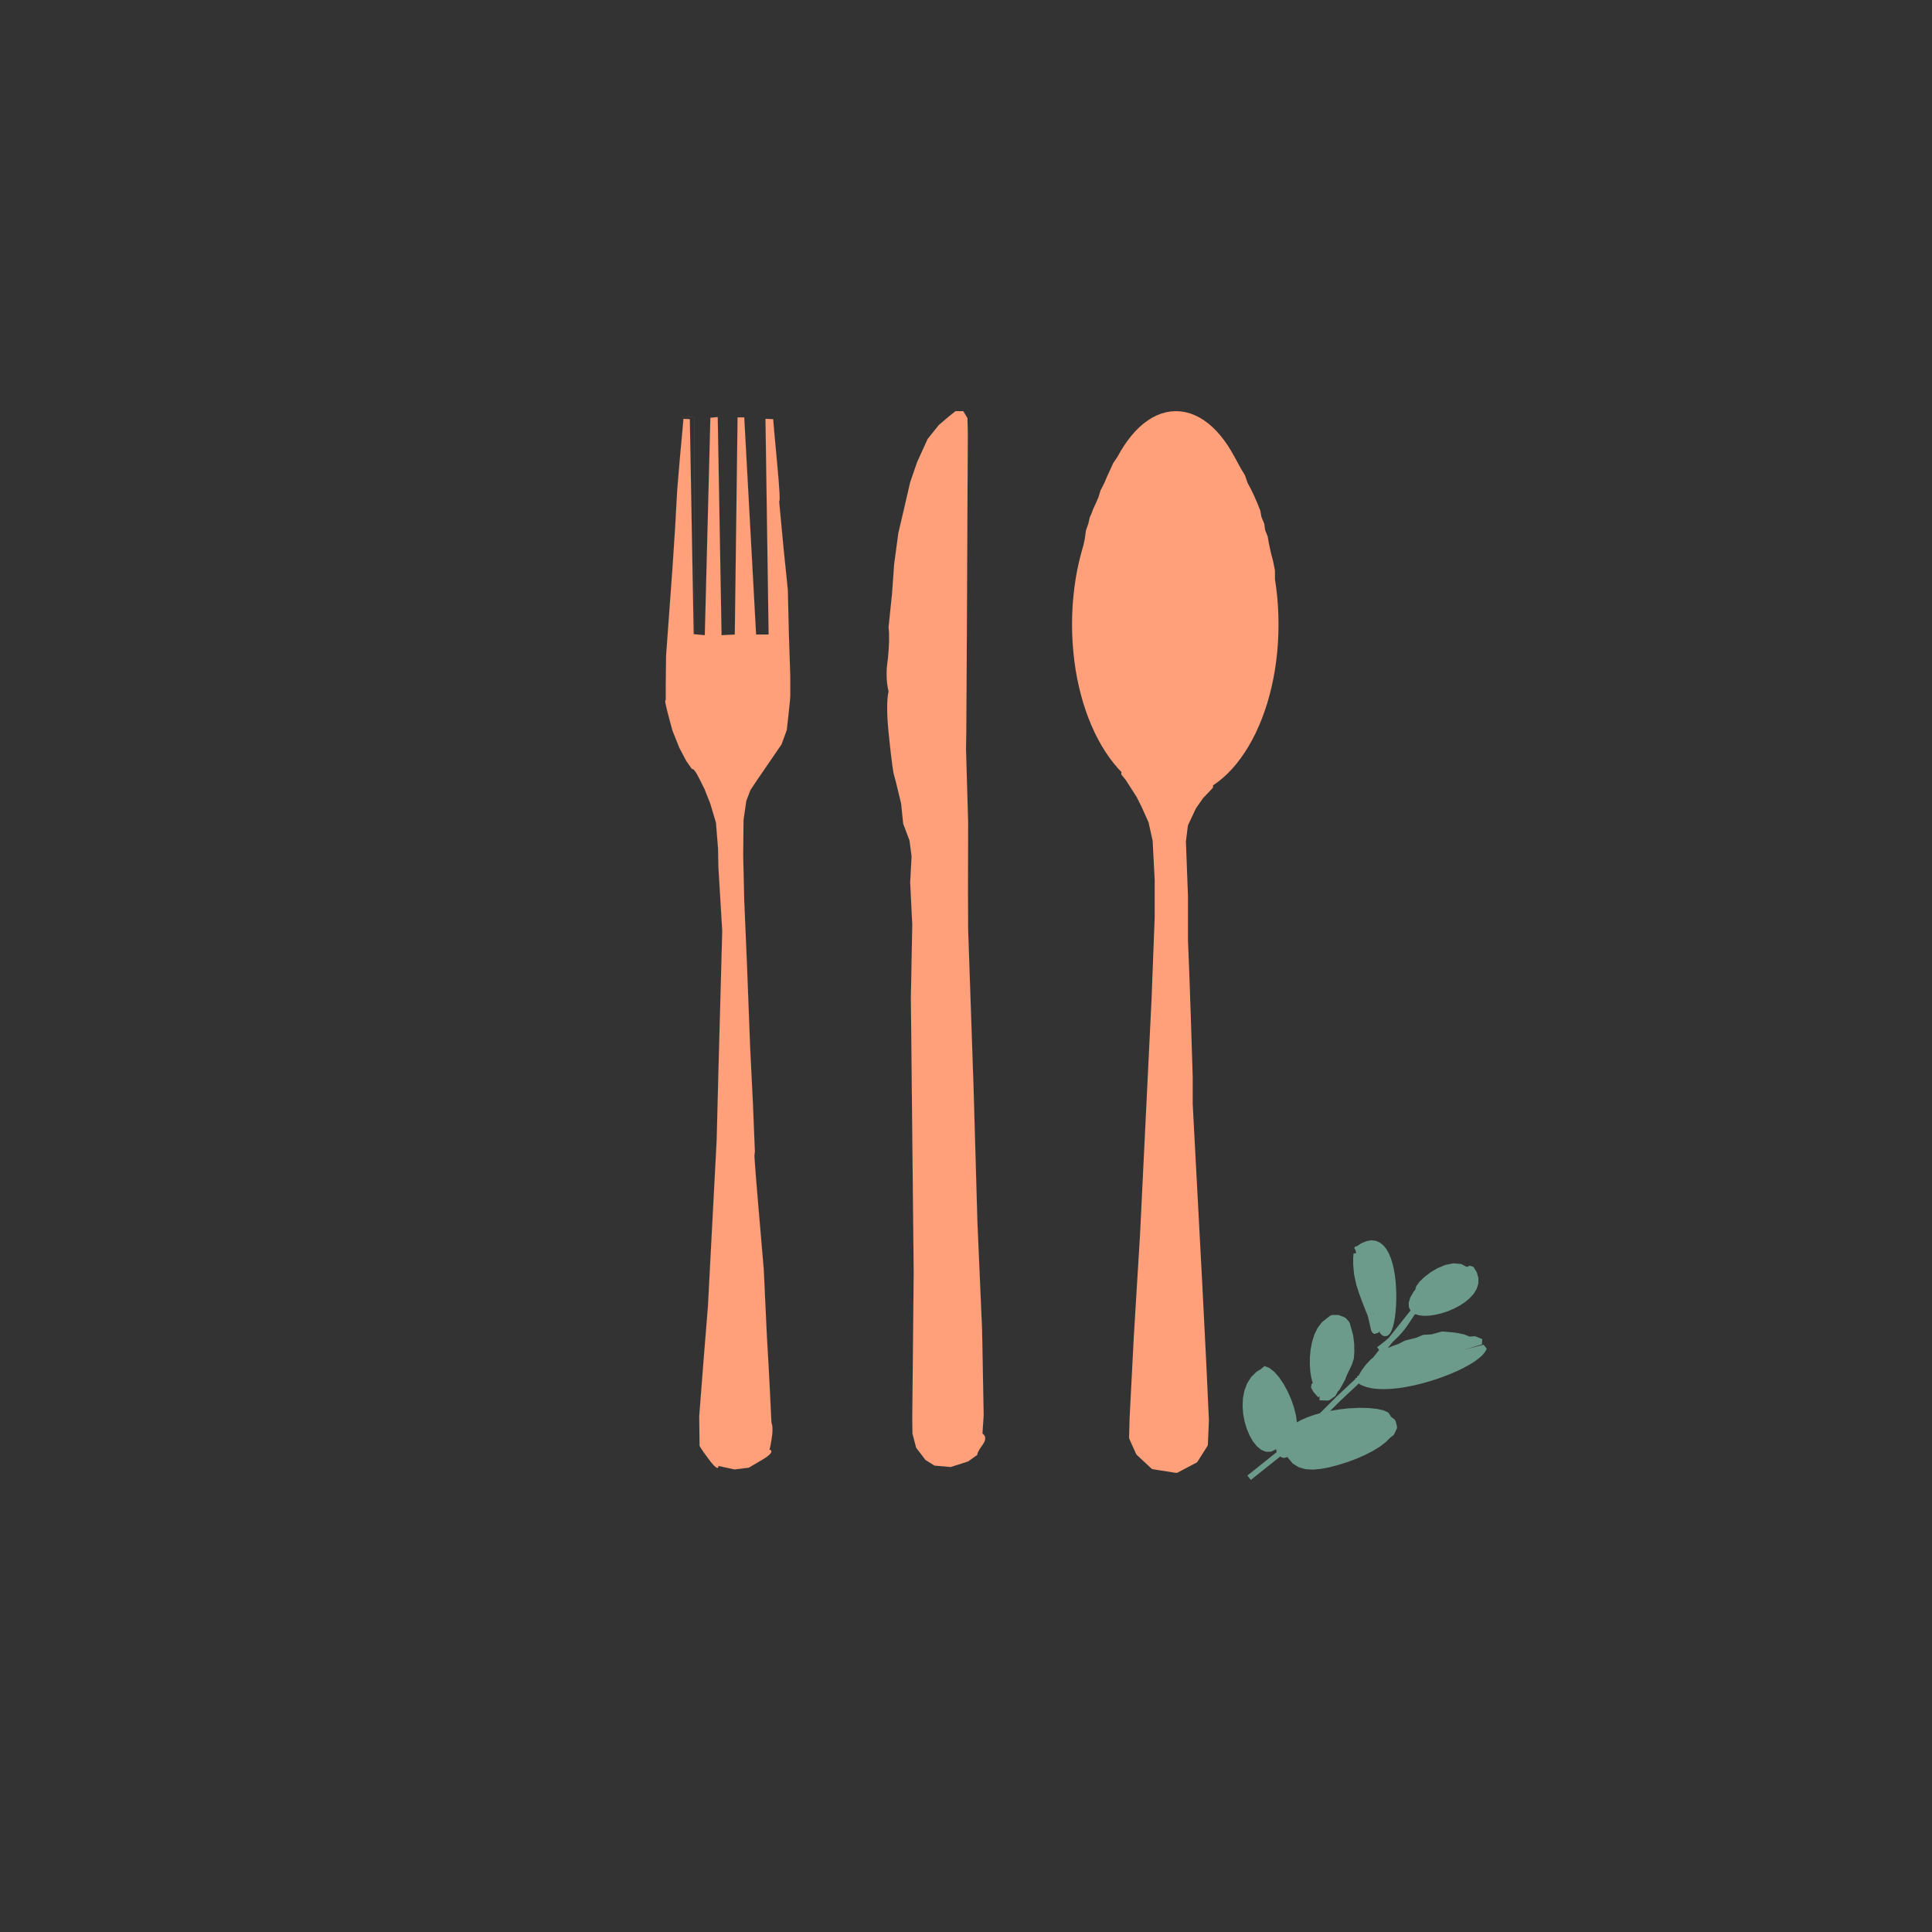 <svg version="1.0" preserveAspectRatio="xMidYMid meet" height="500" viewBox="0 0 375 375" zoomAndPan="magnify" width="500" xmlns:xlink="http://www.w3.org/1999/xlink" xmlns="http://www.w3.org/2000/svg"><rect x="0" y="0" width="375" height="375" fill="#333333" stroke="none"/><path stroke-miterlimit="4" stroke-opacity="1" stroke-width="0.24" stroke="#ffa07a" d="M 5.827 16.035 L 5.422 16.462 L 5.107 16.913 L 4.747 17.678 L 4.657 18.398 L 4.747 20.783 L 4.747 22.672 L 4.815 24.405 L 4.882 26.385 L 4.95 28.545 L 4.95 29.715 L 5.355 37.342 L 5.535 40.897 L 5.647 43.327 L 5.602 44.363 L 5.175 45.037 L 4.365 45.465 L 3.375 45.308 L 2.745 44.722 L 2.453 44.07 L 2.475 43.237 L 2.655 39.75 L 2.925 35.318 L 3.15 30.705 L 3.42 25.192 L 3.555 21.66 L 3.555 20.063 L 3.465 18.353 L 3.285 17.542 L 2.993 16.89 L 2.768 16.44 L 2.295 15.697 L 2.115 15.473 L 2.262 15.494 L 2.14 15.381 L 1.95 15.182 L 1.769 14.968 L 1.594 14.738 L 1.426 14.494 L 1.265 14.236 L 1.113 13.964 L 0.969 13.68 L 0.834 13.383 L 0.707 13.075 L 0.59 12.754 L 0.482 12.424 L 0.385 12.084 L 0.297 11.733 L 0.22 11.374 L 0.154 11.006 L 0.1 10.631 L 0.057 10.248 L 0.025 9.858 L 0.006 9.462 L 0 9.06 L 0.006 8.659 L 0.025 8.263 L 0.057 7.873 L 0.1 7.49 L 0.154 7.114 L 0.22 6.747 L 0.297 6.387 L 0.385 6.037 L 0.482 5.696 L 0.545 5.411 L 0.595 5.045 L 0.699 4.748 L 0.755 4.496 L 0.832 4.324 L 0.895 4.149 L 0.982 3.961 L 1.123 3.641 L 1.216 3.341 L 1.374 3.03 L 1.506 2.72 L 1.634 2.444 L 1.758 2.171 L 1.935 1.91 L 2.073 1.664 L 2.217 1.432 L 2.369 1.215 L 2.525 1.014 L 2.687 0.829 L 2.855 0.661 L 3.027 0.511 L 3.205 0.379 L 3.386 0.265 L 3.572 0.172 L 3.761 0.097 L 3.954 0.044 L 4.151 0.011 L 4.35 0 L 4.549 0.011 L 4.745 0.044 L 4.939 0.097 L 5.128 0.172 L 5.314 0.265 L 5.495 0.379 L 5.673 0.511 L 5.845 0.661 L 6.013 0.829 L 6.175 1.014 L 6.332 1.215 L 6.483 1.432 L 6.627 1.664 L 6.766 1.91 L 6.919 2.193 L 7.044 2.422 L 7.206 2.686 L 7.315 3.007 L 7.469 3.296 L 7.592 3.551 L 7.721 3.845 L 7.859 4.188 L 7.911 4.47 L 8.031 4.759 L 8.068 5.03 L 8.178 5.305 L 8.233 5.621 L 8.315 5.999 L 8.41 6.365 L 8.487 6.747 L 8.486 7.114 L 8.54 7.49 L 8.584 7.873 L 8.615 8.263 L 8.634 8.659 L 8.64 9.06 L 8.634 9.462 L 8.615 9.858 L 8.584 10.248 L 8.54 10.631 L 8.486 11.006 L 8.42 11.374 L 8.343 11.733 L 8.255 12.084 L 8.158 12.424 L 8.05 12.754 L 7.933 13.075 L 7.806 13.383 L 7.671 13.68 L 7.527 13.964 L 7.374 14.236 L 7.214 14.494 L 7.046 14.738 L 6.871 14.968 L 6.689 15.182 L 6.5 15.381 L 6.305 15.563 L 6.104 15.728 L 5.898 15.876 L 5.686 16.006 L 5.675 16.012 L 5.827 16.035" stroke-linejoin="round" fill-rule="evenodd" fill="#ffa07a" fill-opacity="1" transform="matrix(4.513, 0, 0, 4.509, 208.624, 80.346)" stroke-linecap="round"></path><path stroke-miterlimit="4" stroke-opacity="1" stroke-width="0.002" stroke="#f9f5f0" d="M 0.083 9.3 L 0.233 7.86 L 0.323 6.6 L 0.503 5.25 L 0.743 4.23 L 1.013 3.06 L 1.313 2.19 L 1.763 1.2 L 2.243 0.6 L 2.664 0.24 L 2.963 -0 L 3.293 -0 L 3.473 0.3 L 3.489 0.96 C 3.448 10.06 3.424 14.61 3.413 14.61 L 3.503 17.7 L 3.496 20.61 L 3.503 22.32 L 3.736 29.107 L 3.901 34.89 L 4.103 39.54 L 4.171 43.23 L 4.118 44.01 C 4.278 44.12 4.278 44.285 4.118 44.505 C 3.959 44.725 3.886 44.865 3.901 44.925 L 3.503 45.21 L 2.754 45.45 L 2.063 45.39 L 1.673 45.15 L 1.268 44.618 L 1.111 44.01 L 1.103 43.35 L 1.164 37.08 L 1.043 25.26 L 1.103 22.11 L 1.013 20.28 L 1.074 19.17 L 0.984 18.48 L 0.713 17.76 L 0.623 16.89 L 0.413 16.02 L 0.294 15.57 C 0.233 15.2 0.163 14.615 0.083 13.815 C 0.004 13.015 0.004 12.43 0.083 12.06 C -0.017 11.64 -0.027 11.18 0.053 10.68 C 0.114 10.1 0.123 9.64 0.083 9.3 Z M 0.083 9.3" stroke-linejoin="bevel" fill-rule="evenodd" fill="#ffa07a" fill-opacity="1" transform="matrix(4.513, 0, 0, 4.509, 172.1, 79.805)" stroke-linecap="square"></path><path stroke-miterlimit="4" stroke-opacity="1" stroke-width="0.002" stroke="#ffa07a" d="M 0 -0 L 0.48 -0 L 0.48 9.36 L 0 9.36 Z M 0 -0" stroke-linejoin="bevel" fill="none" transform="matrix(4.513, 0, 0, 4.509, 132.539, 80.887)" stroke-linecap="square"></path><path stroke-miterlimit="4" stroke-opacity="1" stroke-width="0.002" stroke="#ffa07a" d="M 2.287 19.365 L 2.272 18.57 L 2.182 17.46 L 1.942 16.65 L 1.687 16.005 C 1.687 16.005 1.612 15.855 1.462 15.555 C 1.312 15.255 1.207 15.12 1.147 15.15 L 0.907 14.805 L 0.607 14.235 L 0.307 13.485 C 0.307 13.485 0.247 13.26 0.127 12.81 C 0.007 12.36 -0.028 12.155 0.022 12.195 L 0.022 11.565 L 0.037 10.275 L 0.202 8.01 L 0.322 6.36 L 0.427 4.74 L 0.517 3.12 C 0.517 3.12 0.557 2.645 0.637 1.695 L 0.787 0.075 L 1.057 0.09 L 1.222 9.345 L 1.702 9.39 L 1.942 0.03 L 2.257 -0 L 2.422 9.39 L 2.992 9.36 L 3.112 0.015 L 3.397 0.015 L 3.907 9.36 L 4.447 9.36 L 4.312 0.075 L 4.642 0.09 C 4.642 0.14 4.697 0.755 4.807 1.935 C 4.917 3.115 4.947 3.675 4.897 3.615 L 5.092 5.685 L 5.272 7.44 L 5.317 9.345 L 5.377 11.16 L 5.377 12.015 C 5.377 12.085 5.352 12.345 5.302 12.795 C 5.252 13.245 5.227 13.47 5.227 13.47 L 5.002 14.085 C 5.072 13.985 4.922 14.205 4.552 14.745 C 4.182 15.285 3.997 15.555 3.997 15.555 L 3.667 16.05 L 3.487 16.515 L 3.367 17.34 L 3.352 18.885 L 3.397 20.805 L 3.517 23.625 L 3.652 27.15 L 3.772 29.58 L 3.862 31.785 C 3.792 31.315 3.837 32.015 3.997 33.885 C 4.157 35.755 4.237 36.69 4.237 36.69 L 4.372 39.585 C 4.422 40.395 4.467 41.215 4.507 42.045 C 4.547 42.875 4.567 43.29 4.567 43.29 C 4.627 43.43 4.627 43.68 4.567 44.04 C 4.507 44.4 4.472 44.53 4.462 44.43 C 4.662 44.5 4.567 44.65 4.177 44.88 C 3.787 45.11 3.592 45.225 3.592 45.225 L 2.977 45.3 L 2.287 45.15 C 2.287 45.33 2.142 45.225 1.852 44.835 C 1.562 44.445 1.437 44.245 1.477 44.235 L 1.462 43.02 L 1.642 40.695 L 1.837 38.28 L 2.212 31.14 L 2.287 28.215 L 2.452 22.125 Z M 2.287 19.365" stroke-linejoin="bevel" fill-rule="evenodd" fill="#ffa07a" fill-opacity="1" transform="matrix(4.513, 0, 0, 4.509, 129.122, 80.955)" stroke-linecap="square"></path><path stroke-miterlimit="4" stroke-opacity="1" stroke-width="0.242" stroke="#6c9a8b" d="M 0.071 1.673 L 0.209 1.972 L 0.393 2.187 L 0.618 2.326 L 0.881 2.401 L 1.179 2.417 L 1.507 2.387 L 1.862 2.319 L 2.241 2.22 L 2.619 2.101 L 2.995 1.961 L 3.355 1.804 L 3.689 1.632 L 3.985 1.451 L 4.232 1.263 L 4.419 1.072 L 4.556 0.972 L 4.677 0.719 L 4.613 0.474 L 4.42 0.33 L 4.396 0.262 L 4.339 0.176 L 4.172 0.102 L 3.911 0.044 L 3.57 0.009 L 3.163 0 L 2.706 0.024 L 2.358 0.063 L 2.004 0.119 L 1.652 0.193 L 1.313 0.284 L 0.993 0.394 L 0.703 0.521 L 0.451 0.666 L 0.246 0.83 L 0.097 1.013 L 0.012 1.214 L -0 1.434 L 0.071 1.673" stroke-linejoin="bevel" fill-rule="evenodd" fill="#6c9a8b" fill-opacity="1" transform="matrix(4.513, 0, 0, 4.509, 249.529, 273.804)" stroke-linecap="square"></path><path stroke-miterlimit="4" stroke-opacity="1" stroke-width="0.242" stroke="#6c9a8b" d="M 0.795 0.086 L 0.558 0.224 L 0.34 0.44 L 0.179 0.696 L 0.072 0.984 L 0.014 1.294 L 0 1.616 L 0.025 1.94 L 0.085 2.257 L 0.176 2.557 L 0.291 2.829 L 0.428 3.066 L 0.58 3.256 L 0.744 3.39 L 0.914 3.458 L 1.087 3.451 L 1.258 3.36 L 0.934 0.813 L 1.468 3.6 L 1.634 3.727 L 1.791 3.682 L 1.928 3.496 L 2.033 3.196 L 2.093 2.811 L 2.099 2.371 L 2.059 2.051 L 1.975 1.712 L 1.856 1.367 L 1.708 1.032 L 1.538 0.72 L 1.353 0.446 L 1.16 0.225 L 0.966 0.072 L 0.778 -0 L 0.795 0.086" stroke-linejoin="bevel" fill-rule="evenodd" fill="#6c9a8b" fill-opacity="1" transform="matrix(4.513, 0, 0, 4.509, 241.733, 265.657)" stroke-linecap="square"></path><path stroke-miterlimit="4" stroke-opacity="1" stroke-width="0.242" stroke="#6c9a8b" d="M 0.418 3.435 L 0.661 3.443 L 0.889 3.281 L 0.998 3.078 L 1.046 3.046 L 1.151 2.86 L 1.285 2.618 L 1.369 2.398 L 1.465 2.205 L 1.57 1.985 L 1.654 1.727 L 1.672 1.467 L 1.667 1.135 L 1.624 0.782 L 1.556 0.531 L 1.478 0.254 L 1.34 0.097 L 1.093 -0 L 0.838 -0 L 0.699 0.107 L 0.484 0.28 L 0.314 0.507 L 0.185 0.773 L 0.093 1.069 L 0.034 1.378 L 0.004 1.691 L 0 1.993 L 0.017 2.273 L 0.053 2.516 L 0.102 2.712 L 0.161 2.847 L 0.121 2.862 L 0.036 2.942 L 0.132 3.117 L 0.253 3.255" stroke-linejoin="bevel" fill-rule="evenodd" fill="#6c9a8b" fill-opacity="1" transform="matrix(4.513, 0, 0, 4.509, 254.781, 255.783)" stroke-linecap="square"></path><path stroke-miterlimit="4" stroke-opacity="1" stroke-width="0.242" stroke="#6c9a8b" d="M 0.027 0.545 L 0.016 0.474 L -0 0.62 L -0 0.924 L 0.037 1.327 L 0.132 1.77 L 0.252 2.137 L 0.386 2.502 L 0.522 2.849 L 0.622 3.094 L 0.027 0.545 M 0.622 3.094 L 0.65 3.162 L 0.759 3.431 L 0.837 3.638 L 0.873 3.77 L 0.857 3.815 L 0.776 3.755 L 0.622 3.094 M 0.087 0.244 L 0.299 0.107 L 0.494 0.028 L 0.671 0 L 0.829 0.021 L 0.972 0.085 L 1.098 0.19 L 1.209 0.328 L 1.304 0.499 L 1.387 0.696 L 1.454 0.914 L 1.51 1.151 L 1.552 1.401 L 1.583 1.659 L 1.602 1.923 L 1.612 2.187 L 1.611 2.448 L 1.601 2.699 L 1.582 2.938 L 1.556 3.16 L 1.522 3.361 L 1.481 3.535 L 1.434 3.68 L 1.382 3.79 L 1.325 3.861 L 1.263 3.89 L 1.198 3.871 L 1.13 3.8 L 1.059 3.673 L 0.987 3.485 L 0.087 0.244" stroke-linejoin="bevel" fill-rule="evenodd" fill="#6c9a8b" fill-opacity="1" transform="matrix(4.513, 0, 0, 4.509, 263.199, 241.289)" stroke-linecap="square"></path><path stroke-miterlimit="4" stroke-opacity="1" stroke-width="0.242" stroke="#6c9a8b" d="M 2.364 0.167 L 2.357 0.157 L 2.098 0.024 L 1.802 -0 L 1.489 0.064 L 1.177 0.194 L 0.884 0.368 L 0.63 0.563 L 0.431 0.757 L 0.308 0.928 L 0.28 1.054 L 0.282 1.055 L 0.188 1.174 L 0.057 1.405 L 0 1.596 L 0.009 1.748 L 0.076 1.865 L 0.192 1.948 L 0.353 1.998 L 0.547 2.018 L 0.768 2.01 L 1.01 1.973 L 1.261 1.913 L 1.518 1.829 L 1.768 1.722 L 2.008 1.596 L 2.227 1.453 L 2.42 1.292 L 2.577 1.118 L 2.691 0.931 L 2.755 0.734 L 2.758 0.526 L 2.697 0.312 L 2.56 0.093 L 2.364 0.167" stroke-linejoin="bevel" fill-rule="evenodd" fill="#6c9a8b" fill-opacity="1" transform="matrix(4.513, 0, 0, 4.509, 273.968, 245.759)" stroke-linecap="square"></path><path stroke-miterlimit="4" stroke-opacity="1" stroke-width="0.242" stroke="#6c9a8b" d="M 5.58 1.59 C 6.04 1.25 6.39 0.9 6.63 0.54 C 6.87 0.18 6.99 -0 6.99 -0 L 4.62 2.985 L 4.784 3.088 L 4.981 3.165 L 5.206 3.216 L 5.457 3.244 L 5.731 3.251 L 6.022 3.238 L 6.327 3.206 L 6.642 3.157 L 6.964 3.093 L 7.289 3.015 L 7.613 2.925 L 7.932 2.823 L 8.242 2.713 L 8.54 2.596 L 8.821 2.473 L 9.083 2.345 L 9.321 2.214 L 9.531 2.083 L 9.71 1.951 L 9.854 1.822 L 9.958 1.695 L 10.02 1.575 L 4.62 2.985 M -0 7.11 L 1.8 5.67 L 2.58 4.95 L 3.75 3.78 L 4.695 2.895 L 4.845 2.633 L 5.017 2.401 L 5.206 2.196 L 5.414 2.019 L 5.638 1.865 L 5.875 1.734 L 6.124 1.625 L 6.384 1.535 L 6.651 1.395 L 6.881 1.338 L 7.138 1.273 L 7.421 1.153 L 7.772 1.134 L 8.214 1.011 L 8.428 1.029 L 8.706 1.053 L 8.888 1.082 L 9.13 1.134 L 9.364 1.231 L 9.608 1.215 L 9.885 1.329 C 8.155 1.851 6.425 2.373 4.695 2.895" stroke-linejoin="bevel" fill-rule="evenodd" fill="#6c9a8b" fill-opacity="1" transform="matrix(4.513, 0, 0, 4.509, 242.876, 254.43)" stroke-linecap="square"></path></svg>